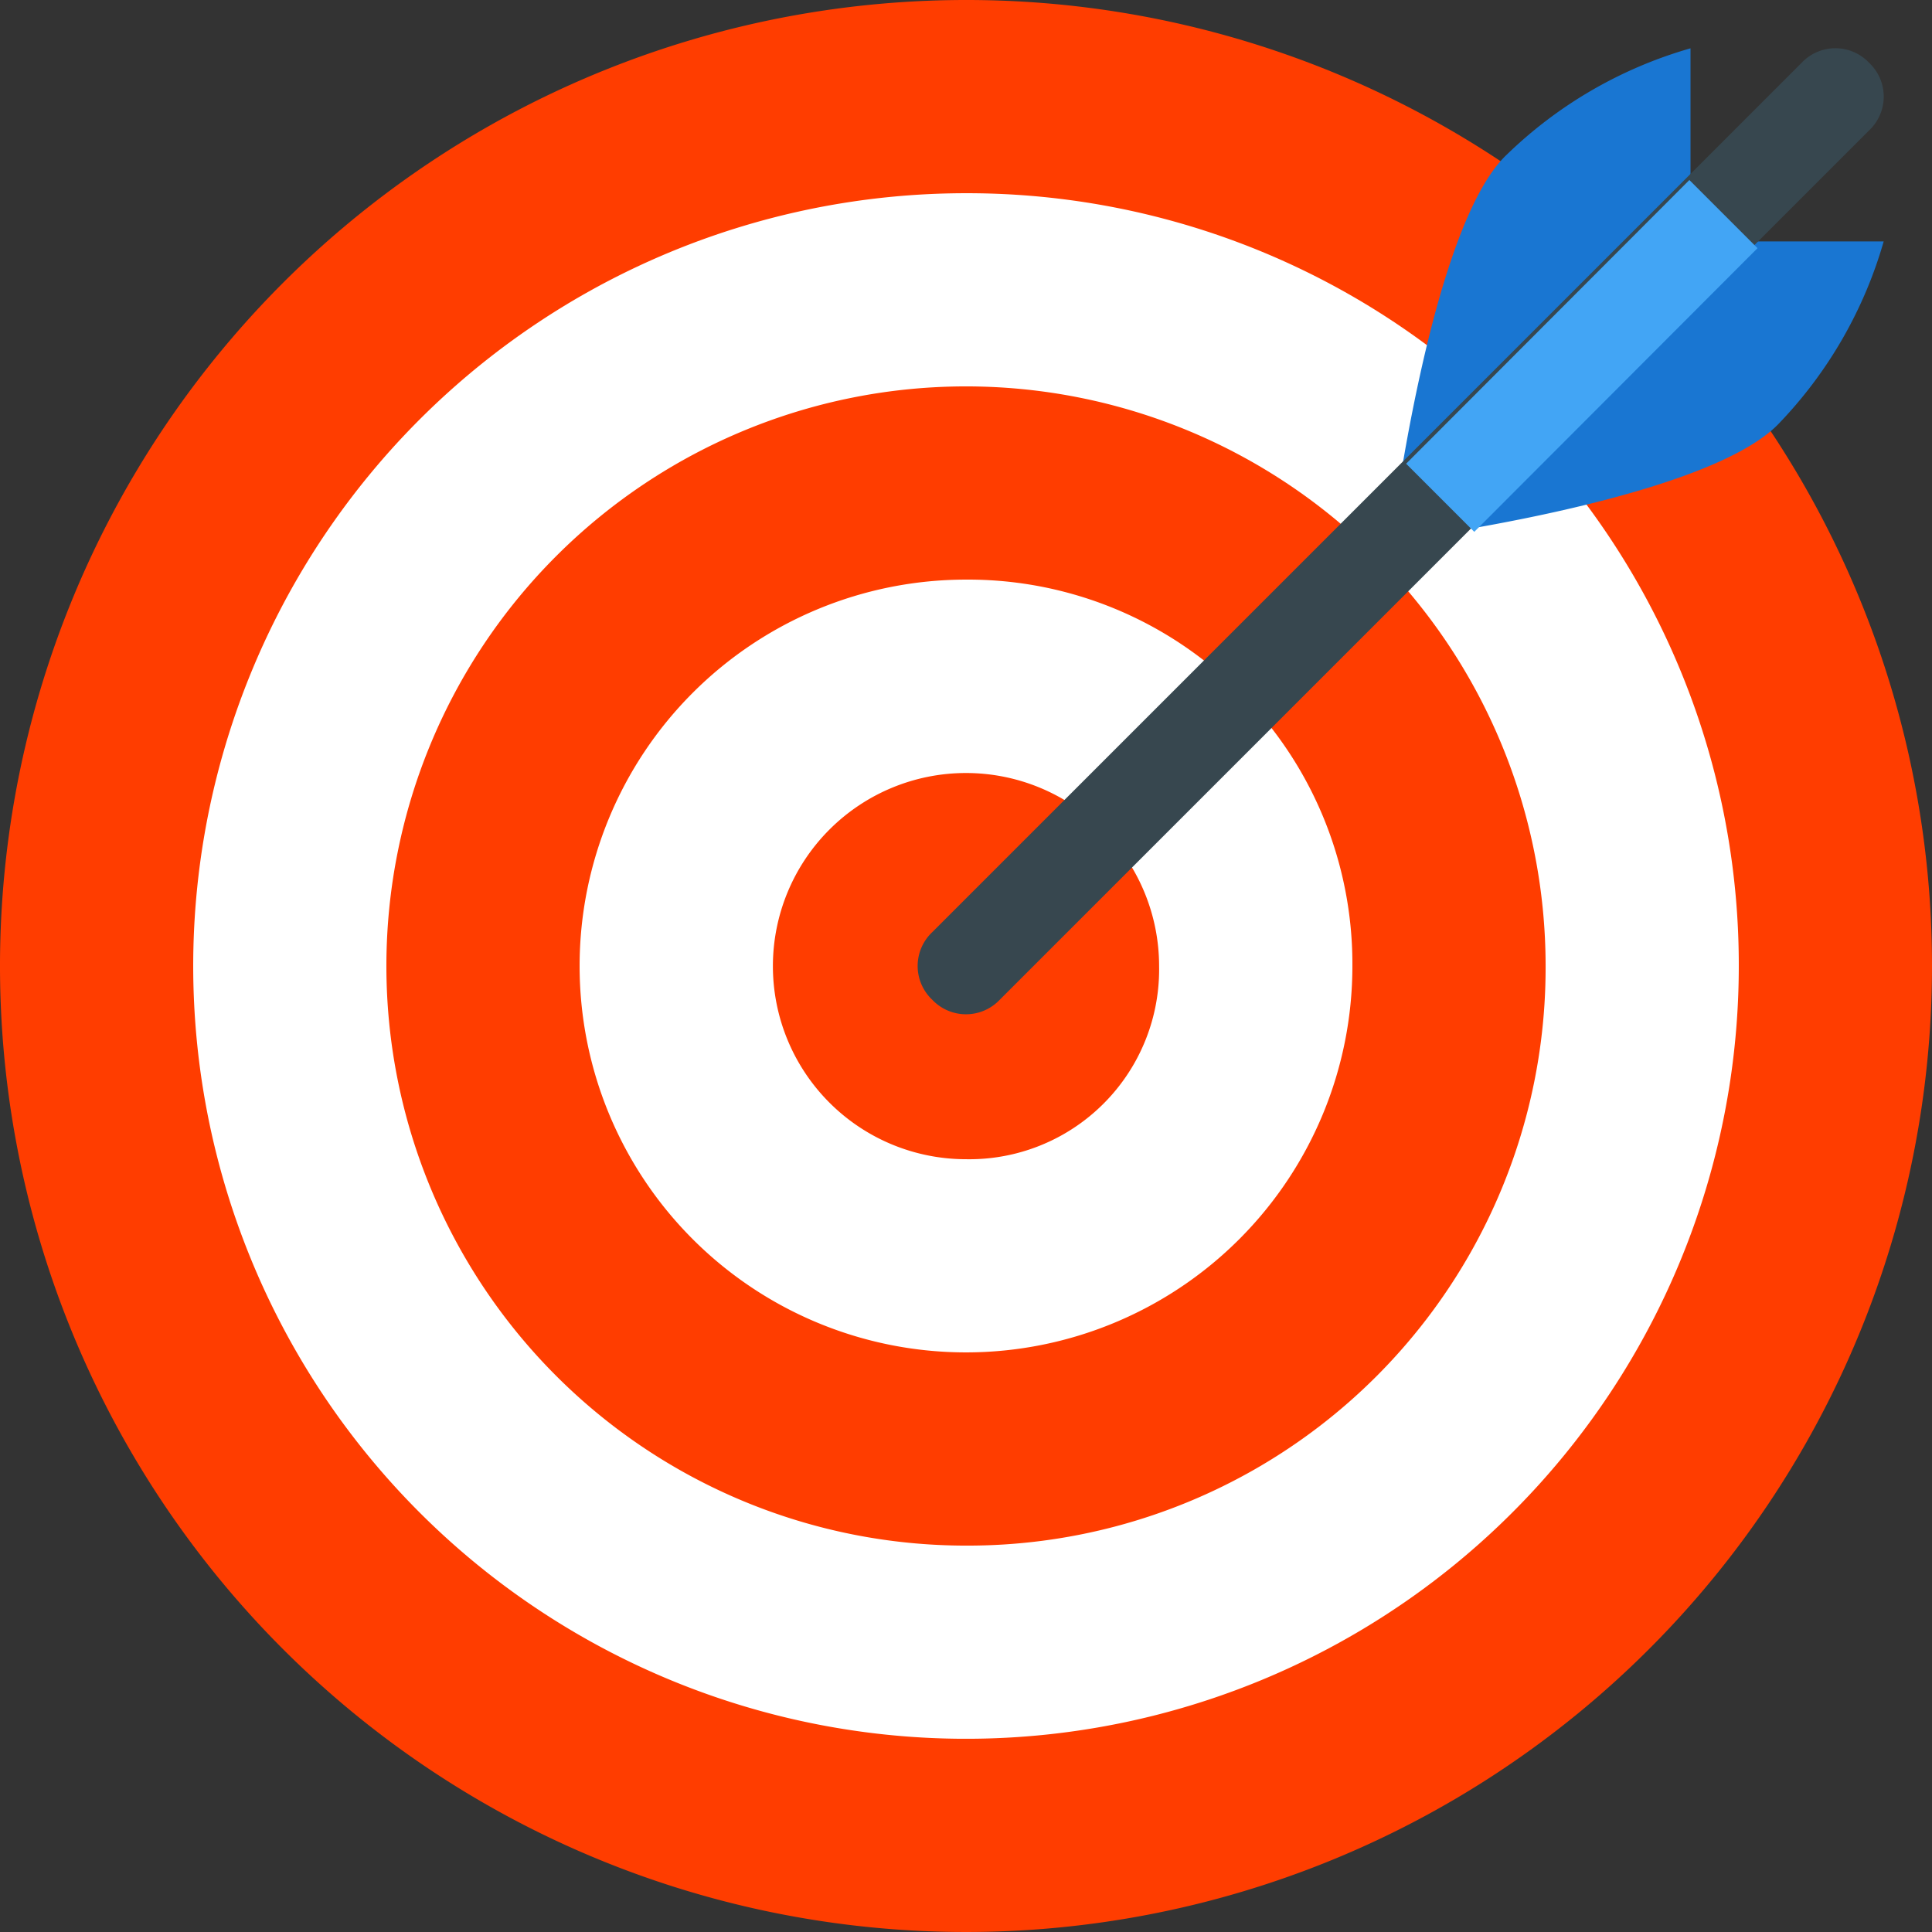 <svg id="strategy_icon" data-name="strategy icon" xmlns="http://www.w3.org/2000/svg" width="51.026" height="51.026" viewBox="0 0 51.026 51.026">
  <rect x="0" y="0" width="51.026" height="51.026" fill="#333333" stroke="none"/>
  <path id="Path_83" data-name="Path 83" d="M29.513,4A25.513,25.513,0,1,0,55.026,29.513,25.5,25.5,0,0,0,29.513,4Z" transform="translate(-4 -4)" fill="#ff3d00"/>
  <path id="Path_84" data-name="Path 84" d="M28.41,8A20.41,20.41,0,1,0,48.82,28.41,20.379,20.379,0,0,0,28.41,8Zm0,35.718A15.308,15.308,0,1,1,43.718,28.41,15.261,15.261,0,0,1,28.41,43.718Zm0-25.513A10.205,10.205,0,1,0,38.615,28.41,10.149,10.149,0,0,0,28.41,18.205Zm0,15.308a5.1,5.1,0,1,1,5.1-5.1A5.013,5.013,0,0,1,28.41,33.513Z" transform="translate(-2.897 -2.897)" fill="#fff"/>
  <path id="Path_85" data-name="Path 85" d="M45.811,10.1a11.509,11.509,0,0,1-2.805,4.848C40.963,16.989,32.8,18.01,32.8,18.01S33.822,9.719,35.86,7.805A11.509,11.509,0,0,1,40.709,5v5.1Z" transform="translate(3.939 -3.724)" fill="#1976d2"/>
  <path id="Path_86" data-name="Path 86" d="M48.129,5.384a1.226,1.226,0,0,0-1.784,0L23.384,28.345a1.226,1.226,0,0,0,0,1.784,1.228,1.228,0,0,0,1.784,0L48.129,7.168A1.226,1.226,0,0,0,48.129,5.384Z" transform="translate(1.237 -3.725)" fill="#37474f"/>
  <path id="Path_87" data-name="Path 87" d="M40.594,7.727l1.8,1.8L34.913,17.02l-1.8-1.8Z" transform="translate(4.024 -2.973)" fill="#42a5f5"/>
</svg>
